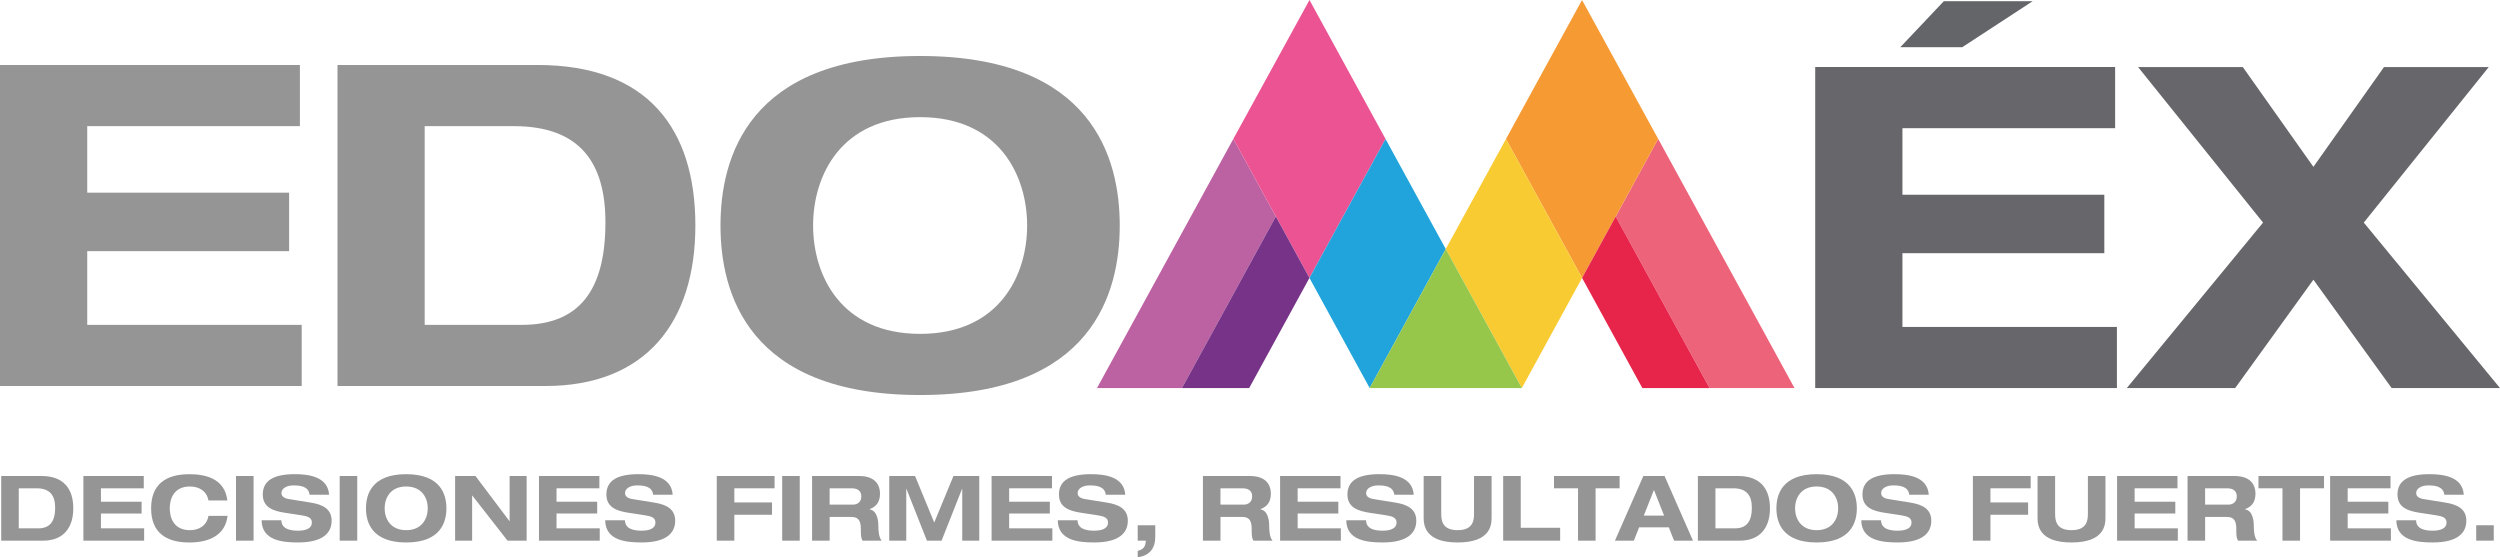 <svg viewBox="0 0 1330.62 296.59" xmlns="http://www.w3.org/2000/svg"><path d="m966.14 35.67h159.63v32.55h-113.2v35.42h107.45v31.11h-107.45v39.25h114.16v32.54h-160.59z" fill="#67676b"/><path d="m1204.5 118.47-66.52-82.79h55.75l37.58 53.12 37.57-53.12h55.76l-66.52 82.79 72.5 88.07h-57.68l-41.63-57.67-41.64 57.67h-57.68z" fill="#67676b"/><path d="m0 34.59h159.62v32.55h-113.19v35.41h107.45v31.12h-107.45v39.24h114.15v32.55h-160.58z" fill="#969596"/><path d="m226.04 172.91h51.69c30.63 0 44.51-18.43 44.51-54.56 0-31.6-13.4-51.21-48.82-51.21h-47.38zm-46.42-138.32h106.49c58.63 0 84 33.99 84 85.43s-26.33 85.44-79.92 85.44h-110.56v-170.87z" fill="#969596"/><path d="m489.73 177.7c42.12 0 56.96-31.11 56.96-57.67s-14.84-57.68-56.96-57.68-56.96 31.11-56.96 57.68 14.84 57.67 56.96 57.67m-0-147.9c91.9 0 106.25 54.57 106.25 90.23s-14.35 90.22-106.25 90.22-106.25-54.57-106.25-90.22 14.35-90.23 106.25-90.23" fill="#969596"/><path d="m656.45 73.91-72.58 132.63h45.22l49.97-91.31z" fill="#bc61a2"/><path d="m656.45 73.91 40.5 74.02 40.5-73.96-40.48-73.97z" fill="#eb5393"/><path d="m629.09 206.54h35.78l32.08-58.61-17.89-32.7z" fill="#763387"/><path d="m696.95 147.93 40.5-73.96 32.05 58.57-40.49 74z" fill="#20a4db"/><path d="m882.56 73.91 72.56 132.63h-45.21l-49.96-91.31z" fill="#ed647a"/><path d="m882.56 73.91-40.5 74.02-40.51-73.96 40.48-73.97z" fill="#f69b34"/><path d="m909.91 206.54h-35.78l-32.07-58.61 17.89-32.7z" fill="#e7254b"/><path d="m842.06 147.93-40.5-73.96-32.06 58.57 40.5 74z" fill="#f9cb33"/><path d="m769.5 132.54-40.49 74h80.99z" fill="#97c74a"/><g fill="#969596"><path d="m9.99 281.21h10.41c6.17 0 8.96-3.71 8.96-10.99 0-6.36-2.69-10.32-9.82-10.32h-9.55zm-9.35-27.86h21.45c11.81 0 16.92 6.85 16.92 17.2s-5.29 17.22-16.1 17.22h-22.27z"/><path d="m44.38 253.35h32.14v6.55h-22.8v7.14h21.65v6.27h-21.65v7.9h22.99v6.56h-32.33z"/><path d="m110.94 266.37c-.86-4.98-4.96-7.43-9.83-7.43-8.86 0-10.76 6.94-10.76 11.62s1.89 11.62 10.76 11.62c4.54 0 8.91-2.17 9.83-7.61h10.18c-1.17 10.02-9.41 14.17-20.35 14.17-12.53 0-20.34-5.39-20.34-18.17s7.81-18.18 20.34-18.18c8.29 0 18.85 2.12 20.24 13.98z"/><path d="m125.61 253.35h9.35v34.42h-9.35z"/><path d="m164.79 263.33c-.57-4.48-4.86-4.97-8.63-4.97s-6.36 1.74-6.36 4.05c0 1.83 1.55 2.84 3.96 3.22l11.71 1.89c6.27 1 11.04 3.38 11.04 9.63s-4.34 11.57-17.89 11.57c-8.38 0-19.28-1.06-19.38-11.81h10.51c.1 4.72 4.83 5.54 8.87 5.54 4.39 0 7.37-1.31 7.37-4.29 0-2.65-2.11-3.38-5.83-3.95l-8.53-1.3c-5.98-.92-11.77-2.7-11.77-9.74 0-7.66 6.27-10.8 17.07-10.8 7.09 0 17.59 1.2 18.23 10.95h-10.37z"/><path d="m180.8 253.35h9.35v34.42h-9.35z"/><path d="m216.19 282.18c8.48 0 11.48-6.27 11.48-11.63s-2.99-11.62-11.48-11.62-11.47 6.27-11.47 11.62 2.99 11.63 11.47 11.63m0-29.8c18.51 0 21.41 10.98 21.41 18.17s-2.9 18.18-21.41 18.18-21.4-11-21.4-18.18 2.89-18.17 21.4-18.17"/><path d="m271.24 253.35h9.06v34.42h-10.17l-18.75-24.01h-.09v24.01h-9.06v-34.42h10.84l18.08 24.01h.09z"/><path d="m286.87 253.35h32.15v6.55h-22.81v7.14h21.65v6.27h-21.65v7.9h23v6.56h-32.34z"/><path d="m347.66 263.33c-.58-4.48-4.87-4.97-8.63-4.97s-6.36 1.74-6.36 4.05c0 1.83 1.54 2.84 3.95 3.22l11.71 1.89c6.27 1 11.04 3.38 11.04 9.63s-4.33 11.57-17.88 11.57c-8.38 0-19.28-1.06-19.38-11.81h10.51c.1 4.72 4.83 5.54 8.87 5.54 4.39 0 7.37-1.31 7.37-4.29 0-2.65-2.11-3.38-5.82-3.95l-8.53-1.3c-5.98-.92-11.76-2.7-11.76-9.74 0-7.66 6.26-10.8 17.06-10.8 7.09 0 17.59 1.2 18.23 10.95h-10.36z"/><path d="m381.5 253.35h30.76v6.55h-21.41v7.52h20.06v6.56h-20.06v13.79h-9.35z"/><path d="m416.32 253.35h9.34v34.42h-9.34z"/><path d="m441.57 268.59h12.4c2.07 0 4.47-1.17 4.47-4.39 0-3.42-2.69-4.29-4.96-4.29h-11.91zm-9.35-15.24h25.02c9.55 0 11.14 5.83 11.14 9.35 0 4.2-1.69 6.9-5.59 8.3v.1c4.09.63 4.73 5.84 4.73 9.22 0 1.68.14 5.73 1.79 7.46h-10.23c-.86-1.59-.91-2.99-.91-6.6 0-4.83-2.07-6.03-4.97-6.03h-11.62v12.63h-9.35v-34.42z"/><path d="m507.47 253.35h13.74v34.42h-9.06v-27.57h-.1l-10.9 27.57h-7.8l-10.89-27.57h-.1v27.57h-9.06v-34.42h13.74l10.21 24.77z"/><path d="m527.77 253.35h32.16v6.55h-22.81v7.14h21.65v6.27h-21.65v7.9h23v6.56h-32.35z"/><path d="m588.56 263.33c-.57-4.48-4.87-4.97-8.63-4.97s-6.36 1.74-6.36 4.05c0 1.83 1.54 2.84 3.96 3.22l11.71 1.89c6.27 1 11.04 3.38 11.04 9.63s-4.34 11.57-17.89 11.57c-8.39 0-19.28-1.06-19.39-11.81h10.52c.09 4.72 4.82 5.54 8.86 5.54 4.39 0 7.37-1.31 7.37-4.29 0-2.65-2.12-3.38-5.83-3.95l-8.53-1.3c-5.98-.92-11.77-2.7-11.77-9.74 0-7.66 6.27-10.8 17.07-10.8 7.09 0 17.6 1.2 18.23 10.95h-10.37z"/><path d="m605.54 279.57h9.35v6.17c0 6.18-3.09 10.03-9.35 10.85v-3.38c3.14-.87 4.1-2.22 4.34-5.45h-4.34z"/><path d="m649.59 268.59h12.4c2.07 0 4.48-1.17 4.48-4.39 0-3.42-2.69-4.29-4.96-4.29h-11.92zm-9.34-15.24h25.02c9.55 0 11.14 5.83 11.14 9.35 0 4.2-1.69 6.9-5.6 8.3v.1c4.1.63 4.73 5.84 4.73 9.22 0 1.68.15 5.73 1.79 7.46h-10.23c-.86-1.59-.91-2.99-.91-6.6 0-4.83-2.07-6.03-4.97-6.03h-11.62v12.63h-9.35v-34.42z"/><path d="m681.33 253.35h32.15v6.55h-22.81v7.14h21.65v6.27h-21.65v7.9h23v6.56h-32.34z"/><path d="m742.12 263.33c-.58-4.48-4.87-4.97-8.64-4.97s-6.36 1.74-6.36 4.05c0 1.83 1.54 2.84 3.95 3.22l11.72 1.89c6.26 1 11.03 3.38 11.03 9.63s-4.34 11.57-17.89 11.57c-8.38 0-19.27-1.06-19.38-11.81h10.52c.09 4.72 4.82 5.54 8.86 5.54 4.39 0 7.38-1.31 7.38-4.29 0-2.65-2.11-3.38-5.83-3.95l-8.54-1.3c-5.98-.92-11.77-2.7-11.77-9.74 0-7.66 6.28-10.8 17.07-10.8 7.09 0 17.59 1.2 18.22 10.95h-10.36z"/><path d="m757.74 253.35h9.35v19.77c0 3.37.15 9.06 8.73 9.06s8.73-5.69 8.73-9.06v-19.77h9.35v22.07c0 3.87-.48 13.31-18.08 13.31s-18.08-9.45-18.08-13.31z"/><path d="m800.06 253.35h9.35v27.56h20.98v6.86h-30.33z"/><path d="m839.9 259.9h-12.78v-6.55h34.91v6.55h-12.78v27.87h-9.35z"/><path d="m880.3 260.78-5.39 13.65h10.8l-5.4-13.65zm7.91 19.9h-15.8l-2.8 7.09h-10.07l15.13-34.42h11.28l15.14 34.42h-10.07l-2.8-7.09z"/><path d="m913.04 281.21h10.42c6.16 0 8.96-3.71 8.96-10.99 0-6.36-2.7-10.32-9.83-10.32h-9.55zm-9.35-27.86h21.45c11.82 0 16.92 6.85 16.92 17.2s-5.29 17.22-16.1 17.22h-22.27z"/><path d="m966.89 282.18c8.49 0 11.48-6.27 11.48-11.63s-2.99-11.62-11.48-11.62-11.47 6.27-11.47 11.62 2.99 11.63 11.47 11.63m0-29.8c18.52 0 21.41 10.98 21.41 18.17s-2.89 18.18-21.41 18.18-21.4-11-21.4-18.18 2.9-18.17 21.4-18.17"/><path d="m1016.21 263.33c-.57-4.48-4.86-4.97-8.63-4.97s-6.35 1.74-6.35 4.05c0 1.83 1.53 2.84 3.94 3.22l11.72 1.89c6.26 1 11.04 3.38 11.04 9.63s-4.34 11.57-17.88 11.57c-8.39 0-19.29-1.06-19.39-11.81h10.51c.1 4.72 4.82 5.54 8.87 5.54 4.39 0 7.37-1.31 7.37-4.29 0-2.65-2.12-3.38-5.83-3.95l-8.53-1.3c-5.98-.92-11.76-2.7-11.76-9.74 0-7.66 6.26-10.8 17.07-10.8 7.08 0 17.59 1.2 18.22 10.95h-10.37z"/><path d="m1050.06 253.35h30.76v6.55h-21.41v7.52h20.05v6.56h-20.05v13.79h-9.35z"/><path d="m1084.48 253.35h9.35v19.77c0 3.37.15 9.06 8.73 9.06s8.72-5.69 8.72-9.06v-19.77h9.35v22.07c0 3.87-.48 13.31-18.08 13.31s-18.07-9.45-18.07-13.31z"/><path d="m1126.81 253.35h32.15v6.55h-22.81v7.14h21.65v6.27h-21.65v7.9h23v6.56h-32.34z"/><path d="m1173.66 268.59h12.39c2.08 0 4.48-1.17 4.48-4.39 0-3.42-2.7-4.29-4.96-4.29h-11.91zm-9.34-15.24h25.01c9.55 0 11.14 5.83 11.14 9.35 0 4.2-1.69 6.9-5.59 8.3v.1c4.09.63 4.72 5.84 4.72 9.22 0 1.68.15 5.73 1.79 7.46h-10.23c-.86-1.59-.9-2.99-.9-6.6 0-4.83-2.07-6.03-4.98-6.03h-11.61v12.63h-9.35v-34.42z"/><path d="m1214.84 259.9h-12.77v-6.55h34.89v6.55h-12.77v27.87h-9.35z"/><path d="m1240.2 253.35h32.15v6.55h-22.8v7.14h21.64v6.27h-21.64v7.9h23v6.56h-32.35z"/><path d="m1301 263.33c-.58-4.48-4.87-4.97-8.64-4.97s-6.35 1.74-6.35 4.05c0 1.83 1.54 2.84 3.95 3.22l11.71 1.89c6.26 1 11.04 3.38 11.04 9.63s-4.34 11.57-17.89 11.57c-8.38 0-19.28-1.06-19.38-11.81h10.51c.09 4.72 4.81 5.54 8.86 5.54 4.38 0 7.37-1.31 7.37-4.29 0-2.65-2.11-3.38-5.83-3.95l-8.54-1.3c-5.97-.92-11.76-2.7-11.76-9.74 0-7.66 6.27-10.8 17.07-10.8 7.08 0 17.6 1.2 18.23 10.95h-10.36z"/><path d="m1317.96 279.57h9.34v8.19h-9.34z"/></g><path d="m1034.6.63h47.29l-37.47 24.48h-32.98z" fill="#636569"/></svg>